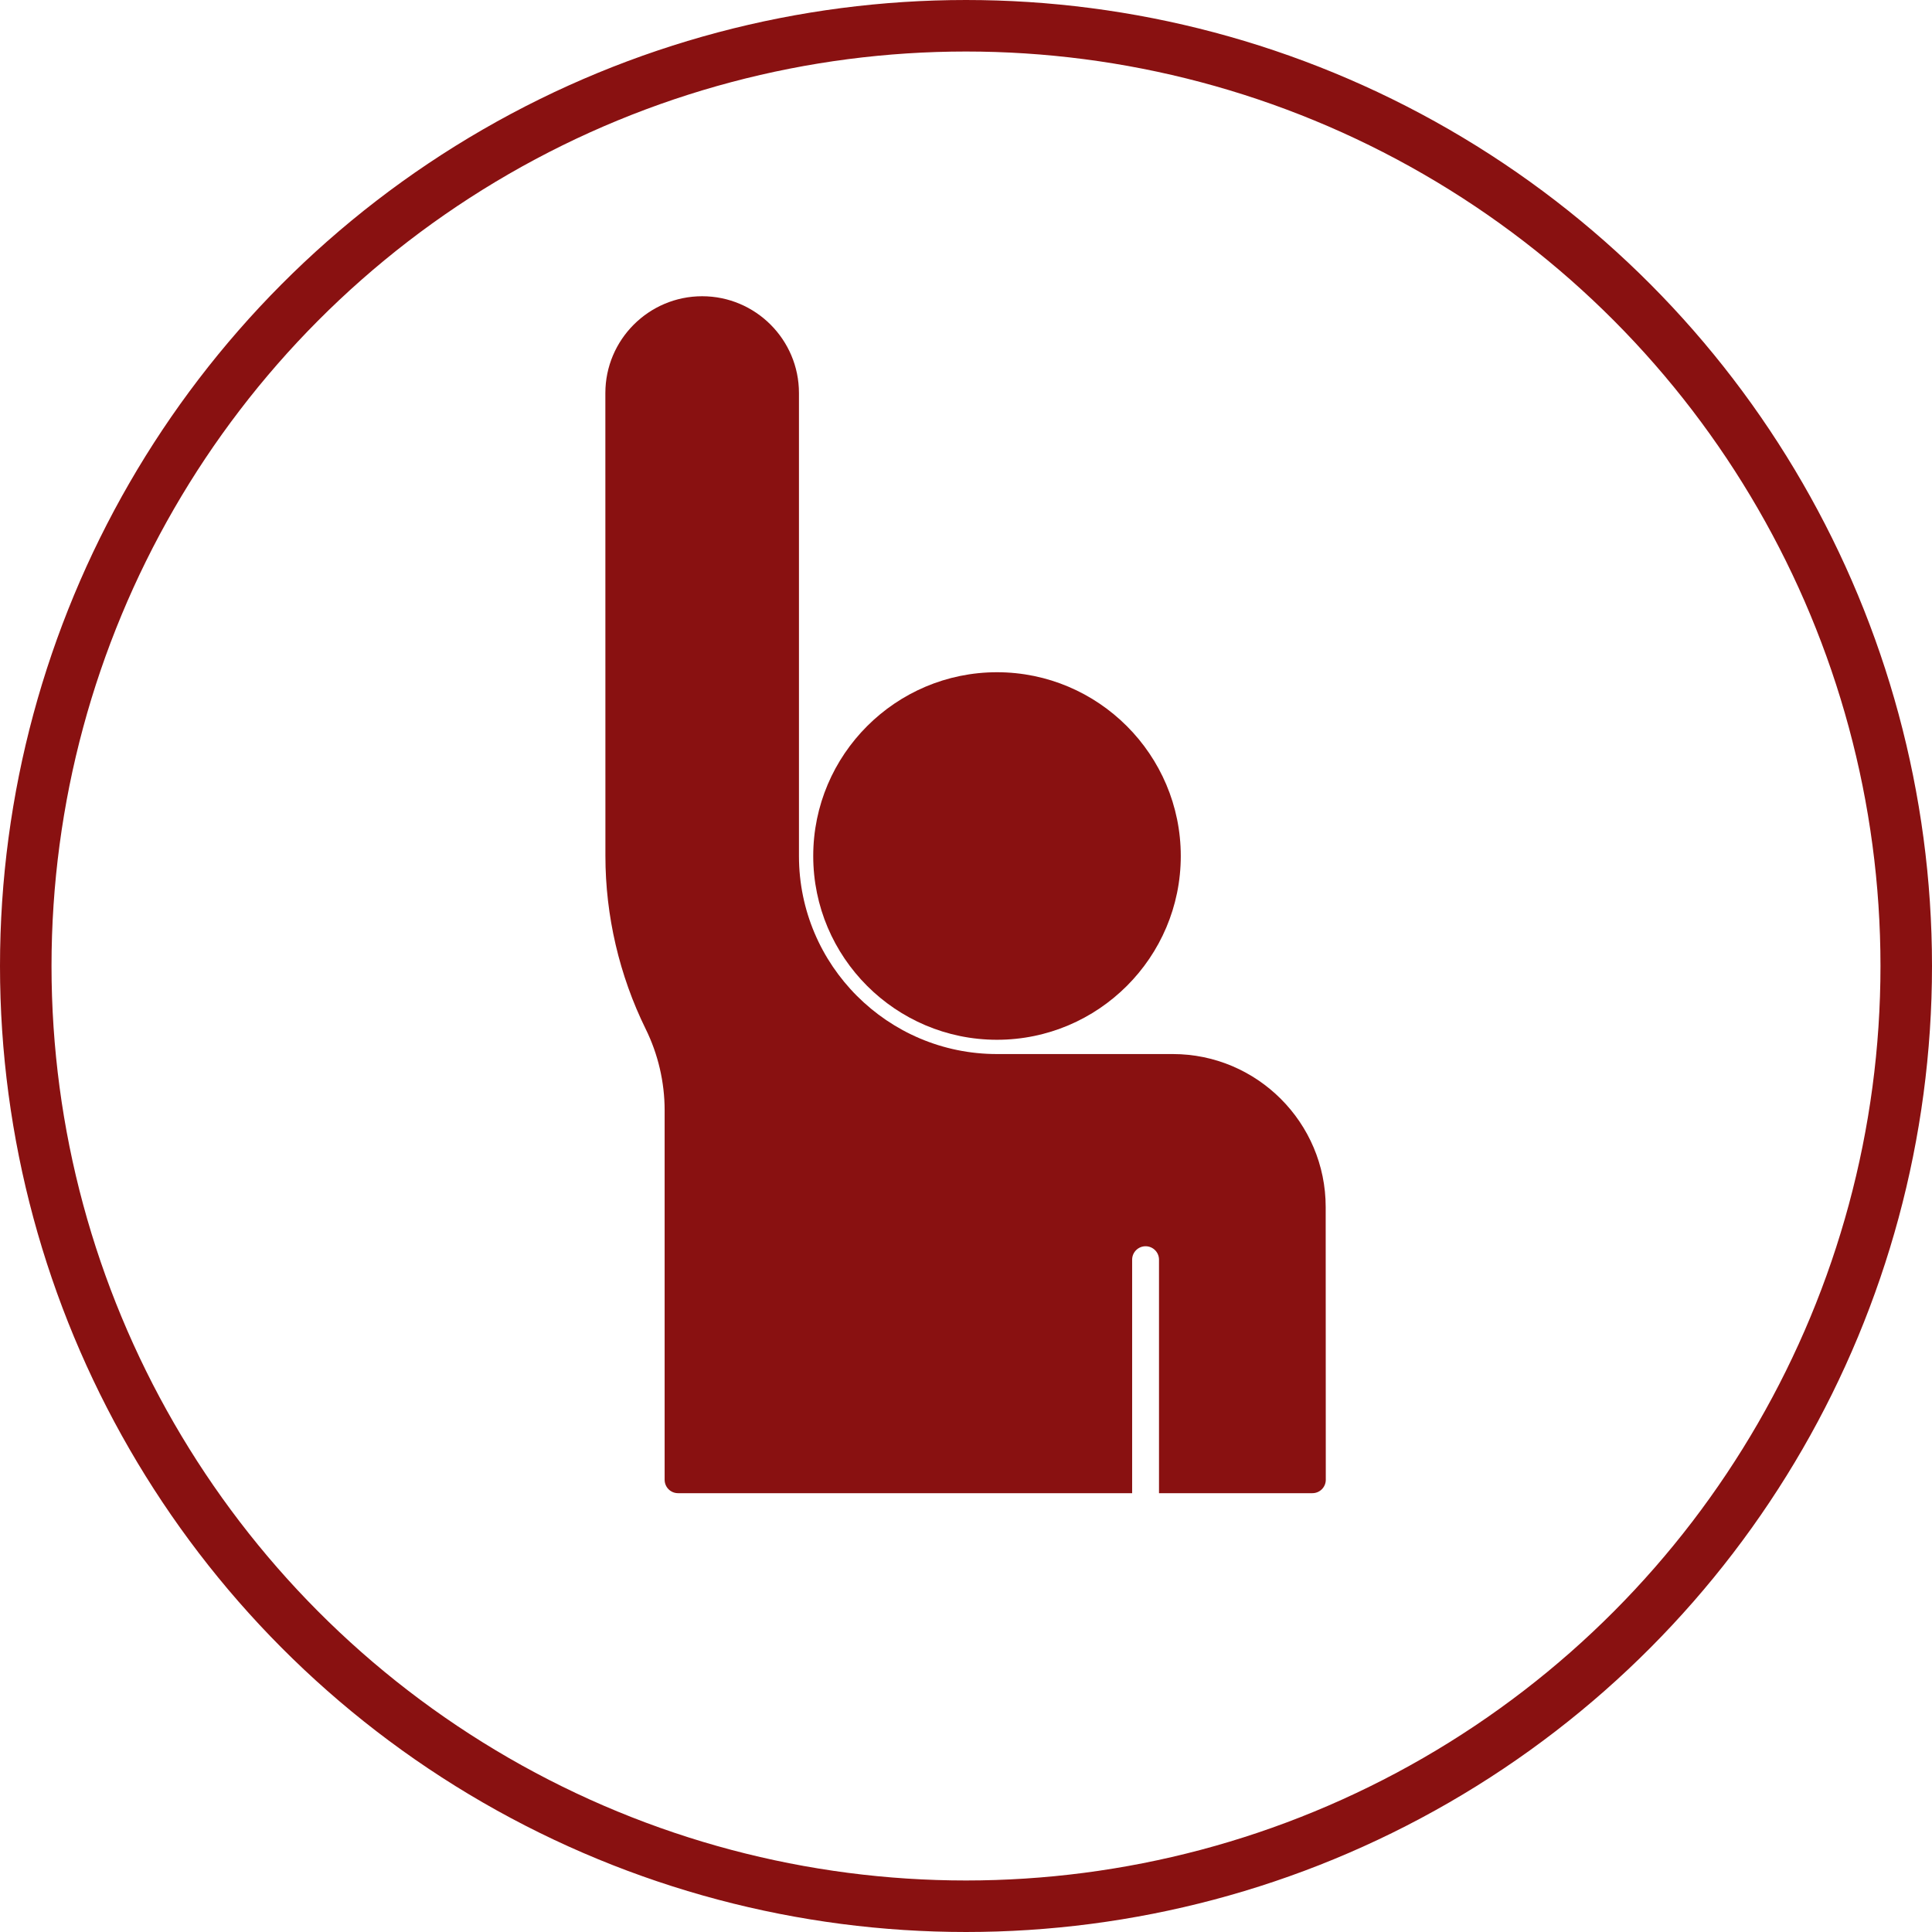 <svg width="150" height="150" viewBox="0 0 150 150" fill="none" xmlns="http://www.w3.org/2000/svg">
<path d="M91.054 81.836H77.402C68.926 81.836 62.031 74.937 62.031 66.465V30.516C62.031 26.375 58.664 23 54.516 23C50.375 23 47 26.371 47 30.516L47.004 66.465C47.004 71.097 48.086 75.738 50.133 79.895C51.094 81.844 51.602 84.023 51.602 86.199V114.887C51.602 115.465 52.066 115.93 52.645 115.93H87.899V97.801C87.899 97.223 88.371 96.758 88.942 96.758C89.516 96.758 89.985 97.223 89.985 97.801V115.93H101.891C102.469 115.93 102.934 115.465 102.934 114.887L102.926 93.711C102.926 87.164 97.598 81.836 91.055 81.836L91.054 81.836Z" fill="#891111"/>
<path d="M77.405 52.192C69.542 52.192 63.139 58.59 63.139 66.462C63.139 74.325 69.538 80.728 77.405 80.728C85.272 80.728 91.675 74.329 91.675 66.462C91.675 58.598 85.273 52.192 77.405 52.192V52.192Z" fill="#891111"/>
<circle cx="75" cy="75" r="73" stroke="#891111" stroke-width="4"/>
</svg>
